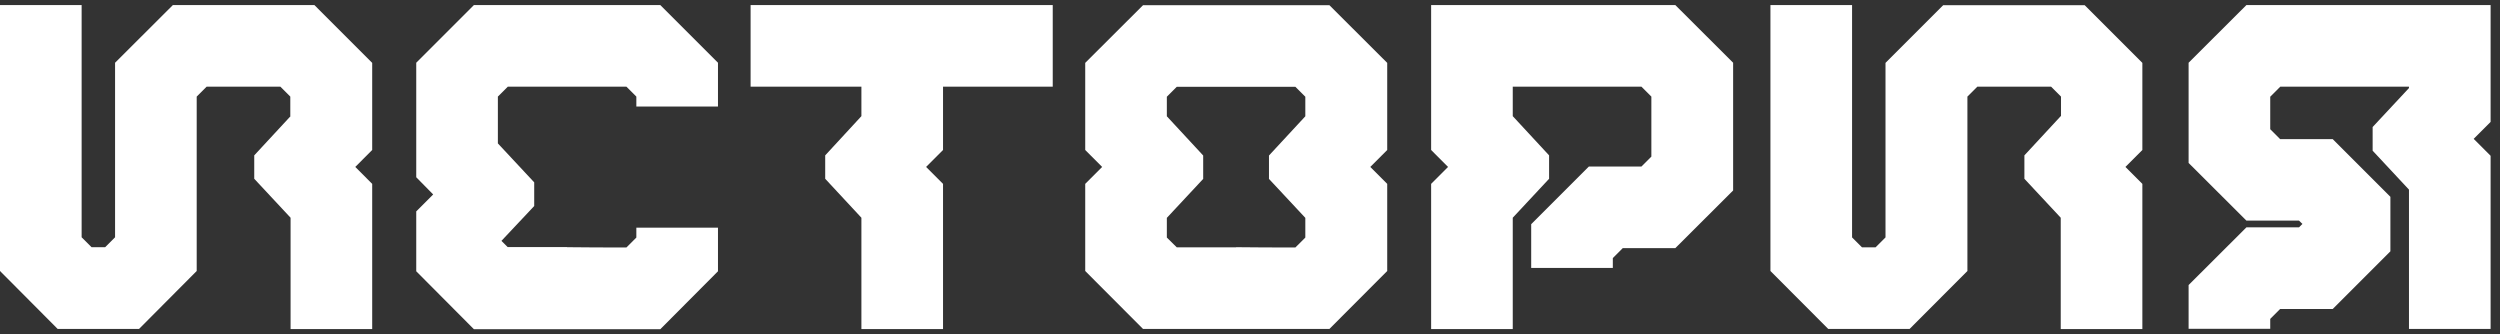 <?xml version="1.0" encoding="UTF-8"?> <svg xmlns="http://www.w3.org/2000/svg" width="247" height="33" viewBox="0 0 247 33" fill="none"><rect x="0" y="0" width="247" height="33" fill="#333333" stroke="none"/><path d="M203.601 11.475L200.01 15.351V17.663L203.601 21.512V32.514H211.665V18.166L209.992 16.493L211.665 14.82V6.212L205.967 0.514H191.987L186.288 6.212V23.456L185.309 24.435H183.963L182.984 23.456V0.5H174.919V26.774L180.631 32.5H188.668L194.38 26.774V9.544L195.359 8.565H202.649L203.628 9.544V11.475H203.601Z" fill="white"></path><path d="M56.03 24.422C57.975 24.449 59.933 24.449 61.892 24.449L62.871 23.47V22.491H70.936V26.802L65.237 32.527H46.823L41.125 26.802V20.886L42.798 19.213L41.125 17.513V6.198L46.823 0.5H65.237L70.936 6.198V10.523H62.871V9.544L61.892 8.565H50.169L49.19 9.544V14.168L52.78 18.016V20.355L49.543 23.796L50.155 24.408H56.017L56.03 24.422Z" fill="white"></path><path d="M74.159 8.565V0.5H104.01V8.565H93.171V14.82L91.499 16.493L93.171 18.166V32.514H85.107V21.512L81.53 17.663V15.351L85.107 11.475V8.565H74.159Z" fill="white"></path><path d="M107.22 18.166L108.892 16.493L107.22 14.82V6.212L112.932 0.514H131.346L137.057 6.212V14.82L135.385 16.493L137.057 18.166V26.775L131.346 32.5H112.932L107.22 26.775V18.166ZM122.125 24.422C124.07 24.449 126.014 24.449 127.986 24.449L128.966 23.47V21.525L125.375 17.676V15.364L128.966 11.489V9.557L127.986 8.578H116.264L115.284 9.557V11.489L118.875 15.364V17.676L115.284 21.525V23.47L116.264 24.436H122.125V24.422Z" fill="white"></path><path d="M162.176 8.565H149.46V11.475L153.05 15.351V17.663L149.46 21.512V32.514H141.396V18.166L143.068 16.493L141.396 14.82V0.5H165.521L171.233 6.198V18.819L165.521 24.517H160.326L159.347 25.496V26.475H151.282V22.151L156.981 16.452H162.176L163.155 15.473V9.544L162.176 8.565Z" fill="white"></path><path d="M28.709 11.475L25.119 15.351V17.663L28.709 21.512V32.514H36.773V18.166L35.101 16.493L36.773 14.82V6.212L31.062 0.5H17.081L11.369 6.198V23.443L10.39 24.422H9.044L8.065 23.443V0.5H0V26.774L5.698 32.5H13.736L19.434 26.774V9.544L20.413 8.565H27.703L28.682 9.544V11.475H28.709Z" fill="white"></path><path d="M225.292 8.565H238.007V8.701L234.417 12.549V14.888L238.007 18.737V32.5H246.072V15.392L244.399 13.719L246.072 12.046V0.5H221.946L216.234 6.198V16.099L221.946 21.797H227.141L227.481 22.123L227.141 22.463H221.946L216.234 28.162V32.486H224.299V31.507L225.278 30.528H230.473L236.171 24.83V19.444L230.473 13.746H225.278L224.299 12.767V9.557L225.278 8.578L225.292 8.565Z" fill="white"></path></svg> 